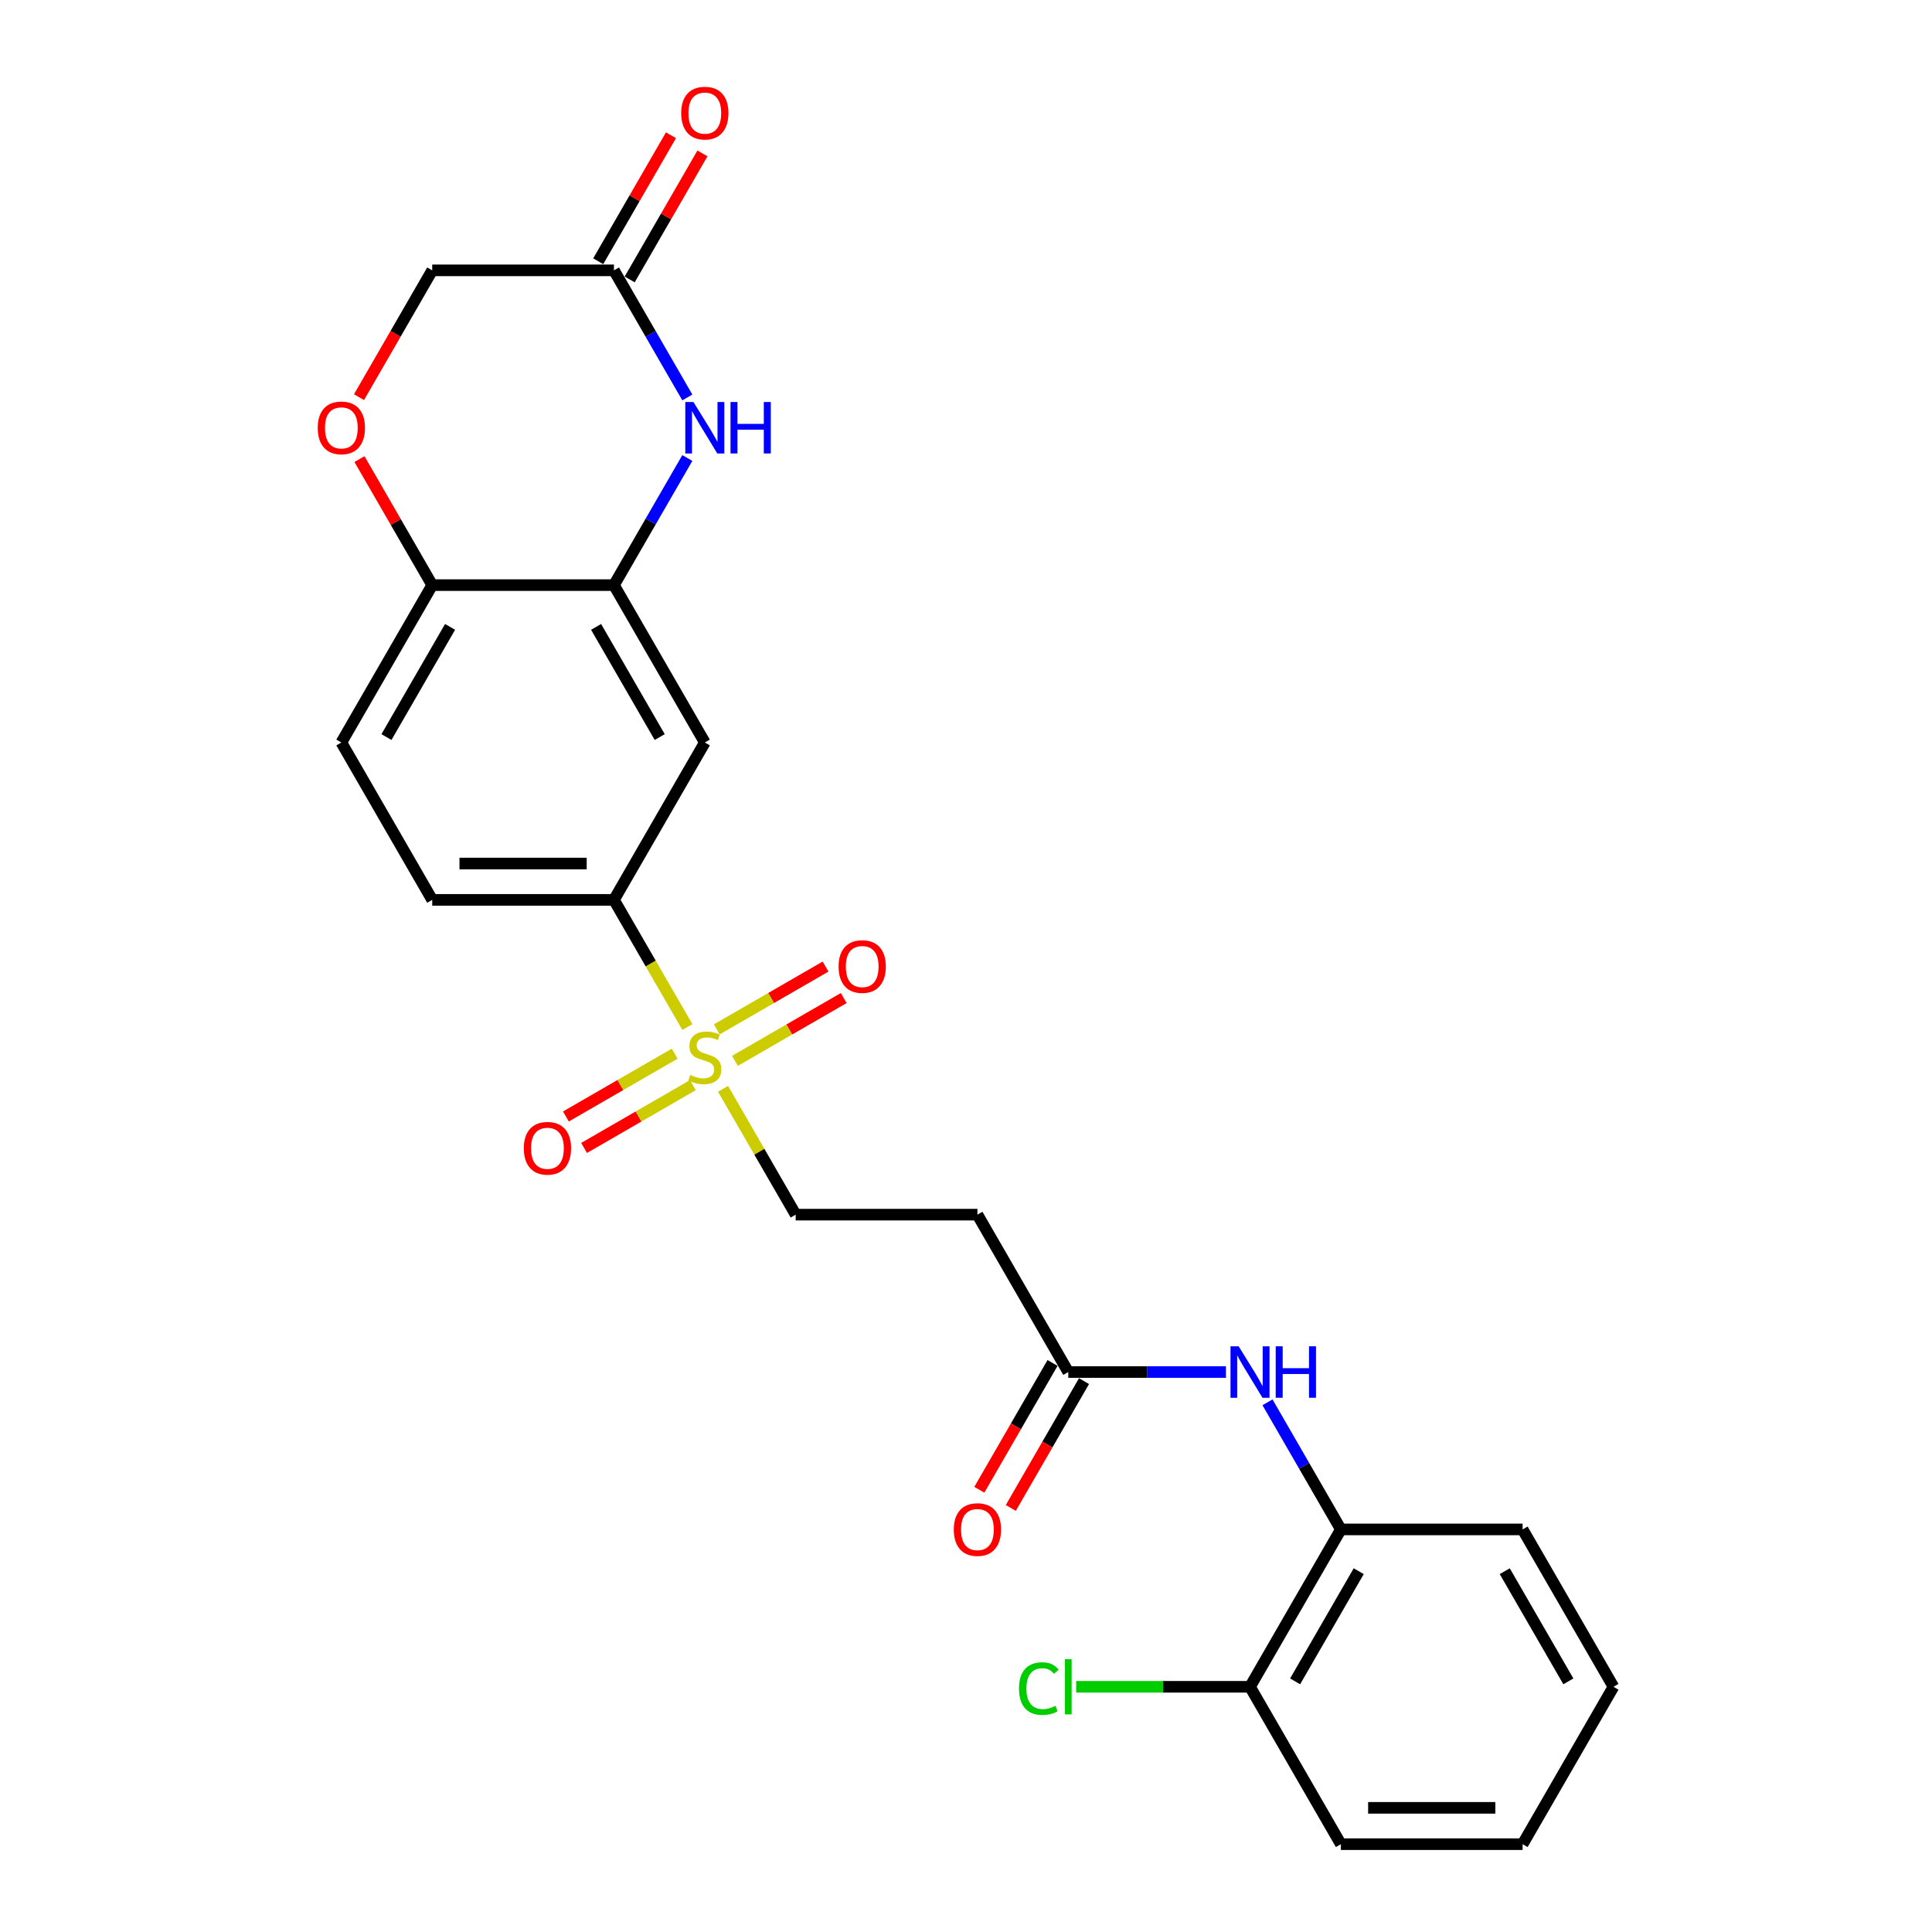 <?xml version='1.0' encoding='iso-8859-1'?>
<svg version='1.1' baseProfile='full'
              xmlns='http://www.w3.org/2000/svg'
                      xmlns:rdkit='http://www.rdkit.org/xml'
                      xmlns:xlink='http://www.w3.org/1999/xlink'
                  xml:space='preserve'
width='1000px' height='1000px' viewBox='0 0 1000 1000'>
<!-- END OF HEADER -->
<rect style='opacity:1.0;fill:#FFFFFF;stroke:none' width='1000' height='1000' x='0' y='0'> </rect>
<path class='bond-2' d='M 355.787,531.605 L 336.784,498.691' style='fill:none;fill-rule:evenodd;stroke:#CCCC00;stroke-width:6px;stroke-linecap:butt;stroke-linejoin:miter;stroke-opacity:1' />
<path class='bond-2' d='M 336.784,498.691 L 317.781,465.777' style='fill:none;fill-rule:evenodd;stroke:#000000;stroke-width:6px;stroke-linecap:butt;stroke-linejoin:miter;stroke-opacity:1' />
<path class='bond-9' d='M 374.251,563.587 L 393.048,596.143' style='fill:none;fill-rule:evenodd;stroke:#CCCC00;stroke-width:6px;stroke-linecap:butt;stroke-linejoin:miter;stroke-opacity:1' />
<path class='bond-9' d='M 393.048,596.143 L 411.844,628.7' style='fill:none;fill-rule:evenodd;stroke:#000000;stroke-width:6px;stroke-linecap:butt;stroke-linejoin:miter;stroke-opacity:1' />
<path class='bond-12' d='M 380.408,549.096 L 408.56,532.842' style='fill:none;fill-rule:evenodd;stroke:#CCCC00;stroke-width:6px;stroke-linecap:butt;stroke-linejoin:miter;stroke-opacity:1' />
<path class='bond-12' d='M 408.56,532.842 L 436.712,516.589' style='fill:none;fill-rule:evenodd;stroke:#FF0000;stroke-width:6px;stroke-linecap:butt;stroke-linejoin:miter;stroke-opacity:1' />
<path class='bond-12' d='M 371.002,532.804 L 399.154,516.55' style='fill:none;fill-rule:evenodd;stroke:#CCCC00;stroke-width:6px;stroke-linecap:butt;stroke-linejoin:miter;stroke-opacity:1' />
<path class='bond-12' d='M 399.154,516.55 L 427.305,500.297' style='fill:none;fill-rule:evenodd;stroke:#FF0000;stroke-width:6px;stroke-linecap:butt;stroke-linejoin:miter;stroke-opacity:1' />
<path class='bond-13' d='M 349.217,545.381 L 321.065,561.635' style='fill:none;fill-rule:evenodd;stroke:#CCCC00;stroke-width:6px;stroke-linecap:butt;stroke-linejoin:miter;stroke-opacity:1' />
<path class='bond-13' d='M 321.065,561.635 L 292.913,577.888' style='fill:none;fill-rule:evenodd;stroke:#FF0000;stroke-width:6px;stroke-linecap:butt;stroke-linejoin:miter;stroke-opacity:1' />
<path class='bond-13' d='M 358.623,561.673 L 330.472,577.927' style='fill:none;fill-rule:evenodd;stroke:#CCCC00;stroke-width:6px;stroke-linecap:butt;stroke-linejoin:miter;stroke-opacity:1' />
<path class='bond-13' d='M 330.472,577.927 L 302.32,594.18' style='fill:none;fill-rule:evenodd;stroke:#FF0000;stroke-width:6px;stroke-linecap:butt;stroke-linejoin:miter;stroke-opacity:1' />
<path class='bond-0' d='M 355.765,237.064 L 336.773,269.959' style='fill:none;fill-rule:evenodd;stroke:#0000FF;stroke-width:6px;stroke-linecap:butt;stroke-linejoin:miter;stroke-opacity:1' />
<path class='bond-0' d='M 336.773,269.959 L 317.781,302.854' style='fill:none;fill-rule:evenodd;stroke:#000000;stroke-width:6px;stroke-linecap:butt;stroke-linejoin:miter;stroke-opacity:1' />
<path class='bond-4' d='M 355.765,205.722 L 336.773,172.827' style='fill:none;fill-rule:evenodd;stroke:#0000FF;stroke-width:6px;stroke-linecap:butt;stroke-linejoin:miter;stroke-opacity:1' />
<path class='bond-4' d='M 336.773,172.827 L 317.781,139.931' style='fill:none;fill-rule:evenodd;stroke:#000000;stroke-width:6px;stroke-linecap:butt;stroke-linejoin:miter;stroke-opacity:1' />
<path class='bond-1' d='M 317.781,302.854 L 364.813,384.316' style='fill:none;fill-rule:evenodd;stroke:#000000;stroke-width:6px;stroke-linecap:butt;stroke-linejoin:miter;stroke-opacity:1' />
<path class='bond-1' d='M 308.543,324.48 L 341.466,381.503' style='fill:none;fill-rule:evenodd;stroke:#000000;stroke-width:6px;stroke-linecap:butt;stroke-linejoin:miter;stroke-opacity:1' />
<path class='bond-25' d='M 317.781,302.854 L 223.717,302.854' style='fill:none;fill-rule:evenodd;stroke:#000000;stroke-width:6px;stroke-linecap:butt;stroke-linejoin:miter;stroke-opacity:1' />
<path class='bond-3' d='M 317.781,465.777 L 364.813,384.316' style='fill:none;fill-rule:evenodd;stroke:#000000;stroke-width:6px;stroke-linecap:butt;stroke-linejoin:miter;stroke-opacity:1' />
<path class='bond-15' d='M 317.781,465.777 L 223.717,465.777' style='fill:none;fill-rule:evenodd;stroke:#000000;stroke-width:6px;stroke-linecap:butt;stroke-linejoin:miter;stroke-opacity:1' />
<path class='bond-15' d='M 303.671,446.964 L 237.827,446.964' style='fill:none;fill-rule:evenodd;stroke:#000000;stroke-width:6px;stroke-linecap:butt;stroke-linejoin:miter;stroke-opacity:1' />
<path class='bond-16' d='M 325.927,144.635 L 344.756,112.022' style='fill:none;fill-rule:evenodd;stroke:#000000;stroke-width:6px;stroke-linecap:butt;stroke-linejoin:miter;stroke-opacity:1' />
<path class='bond-16' d='M 344.756,112.022 L 363.585,79.409' style='fill:none;fill-rule:evenodd;stroke:#FF0000;stroke-width:6px;stroke-linecap:butt;stroke-linejoin:miter;stroke-opacity:1' />
<path class='bond-16' d='M 309.635,135.228 L 328.464,102.615' style='fill:none;fill-rule:evenodd;stroke:#000000;stroke-width:6px;stroke-linecap:butt;stroke-linejoin:miter;stroke-opacity:1' />
<path class='bond-16' d='M 328.464,102.615 L 347.293,70.002' style='fill:none;fill-rule:evenodd;stroke:#FF0000;stroke-width:6px;stroke-linecap:butt;stroke-linejoin:miter;stroke-opacity:1' />
<path class='bond-26' d='M 317.781,139.931 L 223.717,139.931' style='fill:none;fill-rule:evenodd;stroke:#000000;stroke-width:6px;stroke-linecap:butt;stroke-linejoin:miter;stroke-opacity:1' />
<path class='bond-5' d='M 186.059,237.628 L 204.888,270.241' style='fill:none;fill-rule:evenodd;stroke:#FF0000;stroke-width:6px;stroke-linecap:butt;stroke-linejoin:miter;stroke-opacity:1' />
<path class='bond-5' d='M 204.888,270.241 L 223.717,302.854' style='fill:none;fill-rule:evenodd;stroke:#000000;stroke-width:6px;stroke-linecap:butt;stroke-linejoin:miter;stroke-opacity:1' />
<path class='bond-18' d='M 185.82,205.571 L 204.769,172.751' style='fill:none;fill-rule:evenodd;stroke:#FF0000;stroke-width:6px;stroke-linecap:butt;stroke-linejoin:miter;stroke-opacity:1' />
<path class='bond-18' d='M 204.769,172.751 L 223.717,139.931' style='fill:none;fill-rule:evenodd;stroke:#000000;stroke-width:6px;stroke-linecap:butt;stroke-linejoin:miter;stroke-opacity:1' />
<path class='bond-6' d='M 634.549,710.161 L 593.744,710.161' style='fill:none;fill-rule:evenodd;stroke:#0000FF;stroke-width:6px;stroke-linecap:butt;stroke-linejoin:miter;stroke-opacity:1' />
<path class='bond-6' d='M 593.744,710.161 L 552.94,710.161' style='fill:none;fill-rule:evenodd;stroke:#000000;stroke-width:6px;stroke-linecap:butt;stroke-linejoin:miter;stroke-opacity:1' />
<path class='bond-11' d='M 656.051,725.832 L 675.043,758.727' style='fill:none;fill-rule:evenodd;stroke:#0000FF;stroke-width:6px;stroke-linecap:butt;stroke-linejoin:miter;stroke-opacity:1' />
<path class='bond-11' d='M 675.043,758.727 L 694.035,791.623' style='fill:none;fill-rule:evenodd;stroke:#000000;stroke-width:6px;stroke-linecap:butt;stroke-linejoin:miter;stroke-opacity:1' />
<path class='bond-7' d='M 552.94,710.161 L 505.908,628.7' style='fill:none;fill-rule:evenodd;stroke:#000000;stroke-width:6px;stroke-linecap:butt;stroke-linejoin:miter;stroke-opacity:1' />
<path class='bond-17' d='M 544.794,705.458 L 525.845,738.278' style='fill:none;fill-rule:evenodd;stroke:#000000;stroke-width:6px;stroke-linecap:butt;stroke-linejoin:miter;stroke-opacity:1' />
<path class='bond-17' d='M 525.845,738.278 L 506.896,771.098' style='fill:none;fill-rule:evenodd;stroke:#FF0000;stroke-width:6px;stroke-linecap:butt;stroke-linejoin:miter;stroke-opacity:1' />
<path class='bond-17' d='M 561.086,714.864 L 542.137,747.684' style='fill:none;fill-rule:evenodd;stroke:#000000;stroke-width:6px;stroke-linecap:butt;stroke-linejoin:miter;stroke-opacity:1' />
<path class='bond-17' d='M 542.137,747.684 L 523.189,780.504' style='fill:none;fill-rule:evenodd;stroke:#FF0000;stroke-width:6px;stroke-linecap:butt;stroke-linejoin:miter;stroke-opacity:1' />
<path class='bond-8' d='M 223.717,302.854 L 176.686,384.316' style='fill:none;fill-rule:evenodd;stroke:#000000;stroke-width:6px;stroke-linecap:butt;stroke-linejoin:miter;stroke-opacity:1' />
<path class='bond-8' d='M 232.955,324.48 L 200.033,381.503' style='fill:none;fill-rule:evenodd;stroke:#000000;stroke-width:6px;stroke-linecap:butt;stroke-linejoin:miter;stroke-opacity:1' />
<path class='bond-10' d='M 411.844,628.7 L 505.908,628.7' style='fill:none;fill-rule:evenodd;stroke:#000000;stroke-width:6px;stroke-linecap:butt;stroke-linejoin:miter;stroke-opacity:1' />
<path class='bond-14' d='M 694.035,791.623 L 647.003,873.084' style='fill:none;fill-rule:evenodd;stroke:#000000;stroke-width:6px;stroke-linecap:butt;stroke-linejoin:miter;stroke-opacity:1' />
<path class='bond-14' d='M 703.272,813.248 L 670.35,870.271' style='fill:none;fill-rule:evenodd;stroke:#000000;stroke-width:6px;stroke-linecap:butt;stroke-linejoin:miter;stroke-opacity:1' />
<path class='bond-21' d='M 694.035,791.623 L 788.098,791.623' style='fill:none;fill-rule:evenodd;stroke:#000000;stroke-width:6px;stroke-linecap:butt;stroke-linejoin:miter;stroke-opacity:1' />
<path class='bond-20' d='M 647.003,873.084 L 602.013,873.084' style='fill:none;fill-rule:evenodd;stroke:#000000;stroke-width:6px;stroke-linecap:butt;stroke-linejoin:miter;stroke-opacity:1' />
<path class='bond-20' d='M 602.013,873.084 L 557.022,873.084' style='fill:none;fill-rule:evenodd;stroke:#00CC00;stroke-width:6px;stroke-linecap:butt;stroke-linejoin:miter;stroke-opacity:1' />
<path class='bond-22' d='M 647.003,873.084 L 694.035,954.545' style='fill:none;fill-rule:evenodd;stroke:#000000;stroke-width:6px;stroke-linecap:butt;stroke-linejoin:miter;stroke-opacity:1' />
<path class='bond-19' d='M 223.717,465.777 L 176.686,384.316' style='fill:none;fill-rule:evenodd;stroke:#000000;stroke-width:6px;stroke-linecap:butt;stroke-linejoin:miter;stroke-opacity:1' />
<path class='bond-23' d='M 788.098,791.623 L 835.13,873.084' style='fill:none;fill-rule:evenodd;stroke:#000000;stroke-width:6px;stroke-linecap:butt;stroke-linejoin:miter;stroke-opacity:1' />
<path class='bond-23' d='M 778.861,813.248 L 811.783,870.271' style='fill:none;fill-rule:evenodd;stroke:#000000;stroke-width:6px;stroke-linecap:butt;stroke-linejoin:miter;stroke-opacity:1' />
<path class='bond-27' d='M 694.035,954.545 L 788.098,954.545' style='fill:none;fill-rule:evenodd;stroke:#000000;stroke-width:6px;stroke-linecap:butt;stroke-linejoin:miter;stroke-opacity:1' />
<path class='bond-27' d='M 708.144,935.733 L 773.989,935.733' style='fill:none;fill-rule:evenodd;stroke:#000000;stroke-width:6px;stroke-linecap:butt;stroke-linejoin:miter;stroke-opacity:1' />
<path class='bond-24' d='M 835.13,873.084 L 788.098,954.545' style='fill:none;fill-rule:evenodd;stroke:#000000;stroke-width:6px;stroke-linecap:butt;stroke-linejoin:miter;stroke-opacity:1' />
<path  class='atom-0' d='M 357.288 556.381
Q 357.589 556.494, 358.83 557.021
Q 360.072 557.548, 361.426 557.886
Q 362.818 558.187, 364.173 558.187
Q 366.694 558.187, 368.161 556.983
Q 369.629 555.742, 369.629 553.597
Q 369.629 552.13, 368.876 551.227
Q 368.161 550.324, 367.033 549.835
Q 365.904 549.345, 364.022 548.781
Q 361.652 548.066, 360.222 547.389
Q 358.83 546.712, 357.814 545.282
Q 356.836 543.852, 356.836 541.444
Q 356.836 538.095, 359.094 536.026
Q 361.389 533.957, 365.904 533.957
Q 368.989 533.957, 372.488 535.424
L 371.623 538.321
Q 368.425 537.004, 366.017 537.004
Q 363.42 537.004, 361.991 538.095
Q 360.561 539.149, 360.599 540.993
Q 360.599 542.422, 361.313 543.288
Q 362.066 544.153, 363.119 544.642
Q 364.211 545.131, 366.017 545.696
Q 368.425 546.448, 369.854 547.201
Q 371.284 547.953, 372.3 549.496
Q 373.354 551.001, 373.354 553.597
Q 373.354 557.284, 370.87 559.279
Q 368.425 561.235, 364.323 561.235
Q 361.953 561.235, 360.147 560.708
Q 358.379 560.219, 356.272 559.354
L 357.288 556.381
' fill='#CCCC00'/>
<path  class='atom-1' d='M 358.924 208.073
L 367.653 222.183
Q 368.519 223.575, 369.911 226.096
Q 371.303 228.617, 371.378 228.767
L 371.378 208.073
L 374.915 208.073
L 374.915 234.712
L 371.265 234.712
L 361.897 219.286
Q 360.806 217.48, 359.639 215.41
Q 358.51 213.341, 358.172 212.701
L 358.172 234.712
L 354.71 234.712
L 354.71 208.073
L 358.924 208.073
' fill='#0000FF'/>
<path  class='atom-1' d='M 378.113 208.073
L 381.725 208.073
L 381.725 219.399
L 395.346 219.399
L 395.346 208.073
L 398.958 208.073
L 398.958 234.712
L 395.346 234.712
L 395.346 222.409
L 381.725 222.409
L 381.725 234.712
L 378.113 234.712
L 378.113 208.073
' fill='#0000FF'/>
<path  class='atom-6' d='M 164.457 221.468
Q 164.457 215.072, 167.618 211.497
Q 170.778 207.923, 176.686 207.923
Q 182.593 207.923, 185.753 211.497
Q 188.914 215.072, 188.914 221.468
Q 188.914 227.94, 185.716 231.627
Q 182.518 235.277, 176.686 235.277
Q 170.816 235.277, 167.618 231.627
Q 164.457 227.977, 164.457 221.468
M 176.686 232.267
Q 180.749 232.267, 182.931 229.558
Q 185.151 226.811, 185.151 221.468
Q 185.151 216.238, 182.931 213.604
Q 180.749 210.933, 176.686 210.933
Q 172.622 210.933, 170.402 213.567
Q 168.22 216.201, 168.22 221.468
Q 168.22 226.849, 170.402 229.558
Q 172.622 232.267, 176.686 232.267
' fill='#FF0000'/>
<path  class='atom-7' d='M 641.115 696.842
L 649.844 710.951
Q 650.709 712.344, 652.101 714.864
Q 653.494 717.385, 653.569 717.536
L 653.569 696.842
L 657.106 696.842
L 657.106 723.481
L 653.456 723.481
L 644.087 708.054
Q 642.996 706.248, 641.83 704.179
Q 640.701 702.109, 640.362 701.47
L 640.362 723.481
L 636.901 723.481
L 636.901 696.842
L 641.115 696.842
' fill='#0000FF'/>
<path  class='atom-7' d='M 660.304 696.842
L 663.916 696.842
L 663.916 708.167
L 677.536 708.167
L 677.536 696.842
L 681.148 696.842
L 681.148 723.481
L 677.536 723.481
L 677.536 711.177
L 663.916 711.177
L 663.916 723.481
L 660.304 723.481
L 660.304 696.842
' fill='#0000FF'/>
<path  class='atom-13' d='M 434.046 500.282
Q 434.046 493.886, 437.206 490.311
Q 440.367 486.737, 446.274 486.737
Q 452.181 486.737, 455.342 490.311
Q 458.502 493.886, 458.502 500.282
Q 458.502 506.754, 455.304 510.441
Q 452.106 514.09, 446.274 514.09
Q 440.404 514.09, 437.206 510.441
Q 434.046 506.791, 434.046 500.282
M 446.274 511.08
Q 450.338 511.08, 452.52 508.371
Q 454.74 505.625, 454.74 500.282
Q 454.74 495.052, 452.52 492.418
Q 450.338 489.747, 446.274 489.747
Q 442.21 489.747, 439.991 492.381
Q 437.808 495.014, 437.808 500.282
Q 437.808 505.662, 439.991 508.371
Q 442.21 511.08, 446.274 511.08
' fill='#FF0000'/>
<path  class='atom-14' d='M 271.123 594.345
Q 271.123 587.949, 274.284 584.375
Q 277.444 580.8, 283.351 580.8
Q 289.258 580.8, 292.419 584.375
Q 295.579 587.949, 295.579 594.345
Q 295.579 600.817, 292.381 604.504
Q 289.183 608.154, 283.351 608.154
Q 277.482 608.154, 274.284 604.504
Q 271.123 600.855, 271.123 594.345
M 283.351 605.144
Q 287.415 605.144, 289.597 602.435
Q 291.817 599.688, 291.817 594.345
Q 291.817 589.116, 289.597 586.482
Q 287.415 583.81, 283.351 583.81
Q 279.288 583.81, 277.068 586.444
Q 274.886 589.078, 274.886 594.345
Q 274.886 599.726, 277.068 602.435
Q 279.288 605.144, 283.351 605.144
' fill='#FF0000'/>
<path  class='atom-17' d='M 352.584 58.545
Q 352.584 52.149, 355.745 48.575
Q 358.905 45, 364.813 45
Q 370.72 45, 373.88 48.575
Q 377.041 52.149, 377.041 58.545
Q 377.041 65.017, 373.843 68.704
Q 370.645 72.354, 364.813 72.354
Q 358.943 72.354, 355.745 68.704
Q 352.584 65.055, 352.584 58.545
M 364.813 69.344
Q 368.876 69.344, 371.058 66.635
Q 373.278 63.888, 373.278 58.545
Q 373.278 53.315, 371.058 50.682
Q 368.876 48.01, 364.813 48.01
Q 360.749 48.01, 358.529 50.644
Q 356.347 53.278, 356.347 58.545
Q 356.347 63.926, 358.529 66.635
Q 360.749 69.344, 364.813 69.344
' fill='#FF0000'/>
<path  class='atom-18' d='M 493.68 791.698
Q 493.68 785.302, 496.84 781.727
Q 500.001 778.153, 505.908 778.153
Q 511.815 778.153, 514.976 781.727
Q 518.136 785.302, 518.136 791.698
Q 518.136 798.169, 514.938 801.857
Q 511.74 805.506, 505.908 805.506
Q 500.038 805.506, 496.84 801.857
Q 493.68 798.207, 493.68 791.698
M 505.908 802.496
Q 509.971 802.496, 512.154 799.787
Q 514.374 797.041, 514.374 791.698
Q 514.374 786.468, 512.154 783.834
Q 509.971 781.163, 505.908 781.163
Q 501.844 781.163, 499.624 783.797
Q 497.442 786.43, 497.442 791.698
Q 497.442 797.078, 499.624 799.787
Q 501.844 802.496, 505.908 802.496
' fill='#FF0000'/>
<path  class='atom-21' d='M 527.43 874.006
Q 527.43 867.384, 530.515 863.922
Q 533.638 860.423, 539.545 860.423
Q 545.038 860.423, 547.973 864.299
L 545.49 866.33
Q 543.345 863.508, 539.545 863.508
Q 535.519 863.508, 533.374 866.217
Q 531.267 868.889, 531.267 874.006
Q 531.267 879.273, 533.45 881.982
Q 535.67 884.691, 539.959 884.691
Q 542.894 884.691, 546.318 882.923
L 547.371 885.745
Q 545.979 886.648, 543.872 887.175
Q 541.765 887.702, 539.432 887.702
Q 533.638 887.702, 530.515 884.165
Q 527.43 880.628, 527.43 874.006
' fill='#00CC00'/>
<path  class='atom-21' d='M 551.209 858.805
L 554.67 858.805
L 554.67 887.363
L 551.209 887.363
L 551.209 858.805
' fill='#00CC00'/>
</svg>
